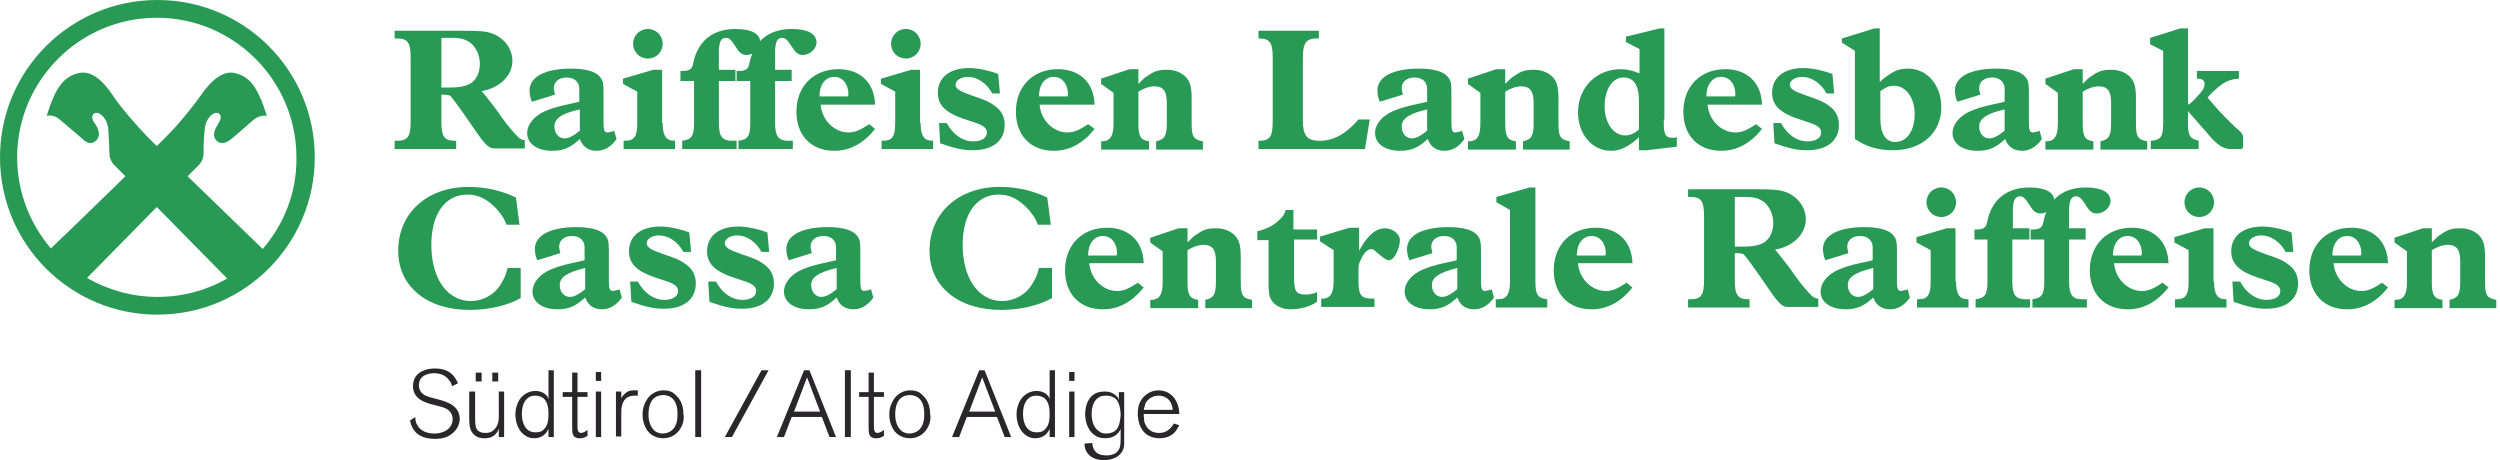 <svg width="239" height="44" viewBox="0 0 239 44" fill="none" xmlns="http://www.w3.org/2000/svg">
<g clip-path="url(#clip0_4866_18235)">
<path d="M15.046 0C6.731 0 0 6.728 0 15.04C0 23.352 6.731 30.08 15.046 30.08C23.361 30.08 30.092 23.352 30.092 15.04C30.092 6.728 23.361 0 15.046 0ZM8.315 26.575L14.99 19.79L21.721 26.631C19.741 27.762 17.478 28.384 15.046 28.384C12.614 28.384 10.295 27.706 8.315 26.575ZM25.115 23.804C24.04 22.786 20.703 19.507 17.931 16.849L19.062 15.719C19.402 15.323 19.458 14.927 19.458 14.701C19.458 14.531 19.458 13.231 19.571 12.383C19.628 11.421 20.307 10.686 20.816 10.8C21.042 10.856 21.268 11.195 20.929 11.704C20.759 11.987 20.533 12.383 20.476 12.665C20.363 13.344 20.872 13.683 21.268 13.683C21.495 13.683 21.777 13.514 21.89 13.457C22.003 13.4 23.587 12.043 24.209 11.478C24.888 10.913 25.511 11.082 25.511 11.082C25.511 11.082 24.945 9.103 24.209 8.142C23.927 7.746 23.418 7.237 22.569 7.011C21.777 6.785 20.703 7.011 19.288 8.99C18.214 10.517 16.913 12.043 16.008 12.948C15.838 13.118 15.442 13.514 14.99 13.966C14.48 13.457 14.141 13.118 13.971 12.948C13.123 12.043 11.765 10.573 10.691 8.99C9.333 7.011 8.258 6.785 7.41 7.011C6.561 7.237 6.052 7.746 5.77 8.142C5.034 9.047 4.469 11.082 4.469 11.082C4.469 11.082 5.091 10.856 5.77 11.478C6.448 12.043 8.032 13.4 8.089 13.457C8.202 13.514 8.428 13.683 8.654 13.683C8.994 13.683 9.559 13.287 9.446 12.665C9.39 12.326 9.22 11.987 8.994 11.704C8.654 11.195 8.881 10.856 9.107 10.8C9.616 10.686 10.295 11.421 10.351 12.383C10.408 13.231 10.464 14.475 10.464 14.701C10.464 14.927 10.521 15.323 10.86 15.719L11.992 16.849C9.277 19.507 5.996 22.673 4.865 23.748C2.885 21.43 1.64 18.376 1.64 15.04C1.64 7.69 7.636 1.696 14.99 1.696C22.343 1.696 28.339 7.69 28.339 15.04C28.395 18.376 27.151 21.43 25.115 23.804Z" fill="#289A55"/>
<path d="M42.197 11.649C42.197 13.062 42.48 13.458 43.498 13.458H43.611V14.25H37.728V13.458H37.955C38.973 13.458 39.256 13.062 39.256 11.649V5.486C39.256 4.072 38.973 3.676 37.955 3.676H37.728V2.941H44.347C45.987 2.941 46.496 2.998 47.118 3.224C48.25 3.676 48.985 4.694 48.985 5.825C48.985 7.239 47.741 8.426 46.044 8.709C46.326 9.048 46.44 9.161 46.779 9.613C47.175 10.122 47.458 10.461 47.91 11.14C48.589 12.101 49.154 12.723 49.55 13.119C49.777 13.345 49.89 13.345 50.173 13.402V14.193H47.231C46.779 14.193 46.383 13.854 45.534 12.61L44.516 11.14C43.611 9.84 43.159 9.274 43.046 9.161C42.932 9.104 42.706 9.048 42.367 9.048H42.197V11.649ZM42.197 8.369H42.593C43.894 8.369 44.12 8.313 44.629 8.143C45.365 7.917 45.874 7.126 45.874 6.108C45.874 5.316 45.534 4.581 45.025 4.129C44.573 3.79 44.12 3.62 43.215 3.62H42.197V8.369Z" fill="#289A55"/>
<path d="M58.941 13.287C58.488 13.966 57.809 14.418 57.074 14.418C56.282 14.418 55.717 14.079 55.434 13.287C54.529 14.135 53.85 14.418 52.775 14.418C51.361 14.418 50.399 13.739 50.399 12.722C50.399 11.874 51.078 11.082 52.096 10.63C52.605 10.403 53.341 10.177 54.133 10.008L55.151 9.781L55.377 9.725V8.481C55.377 7.859 54.925 7.407 54.189 7.407C53.454 7.407 52.945 7.803 52.945 8.424C52.945 8.594 53.001 8.764 53.058 9.046L50.852 9.725C50.682 9.329 50.626 8.99 50.626 8.651C50.626 7.35 52.096 6.559 54.585 6.559C55.999 6.559 56.961 6.841 57.357 7.35C57.64 7.689 57.696 7.972 57.696 8.764V11.478C57.696 12.439 57.753 12.665 58.092 12.665C58.149 12.665 58.262 12.609 58.375 12.609L58.601 12.552L58.714 12.495L58.941 13.287ZM53.001 12.1C53.001 12.722 53.397 13.231 53.963 13.231C54.359 13.231 54.811 13.004 55.434 12.495V10.46C53.623 10.856 53.001 11.365 53.001 12.1Z" fill="#289A55"/>
<path d="M63.352 11.76C63.352 13.004 63.692 13.456 64.484 13.456H64.54V14.248H59.619V13.456H59.732C60.637 13.456 60.92 13.06 60.92 11.76V8.763L59.562 8.028V7.519L62.447 6.671H63.296V11.76H63.352ZM61.938 5.597C61.146 5.597 60.524 4.975 60.524 4.183C60.524 3.392 61.146 2.77 61.938 2.77C62.73 2.77 63.352 3.392 63.352 4.183C63.352 4.975 62.73 5.597 61.938 5.597Z" fill="#289A55"/>
<path d="M70.309 7.745H68.725V11.76C68.725 13.06 69.065 13.456 69.97 13.456H70.422V14.248H65.219V13.456C66.124 13.343 66.35 13.004 66.35 11.76V7.745H65.049V6.784H65.219C65.954 6.784 66.18 6.614 66.293 5.936C66.746 3.9 68.16 2.77 70.309 2.77C71.837 2.77 72.685 3.222 72.685 4.07C72.685 4.466 72.402 4.862 72.006 5.088C71.78 5.201 71.554 5.257 71.384 5.257C70.988 5.257 70.705 5.088 70.366 4.522C69.913 3.844 69.744 3.618 69.404 3.618C68.952 3.618 68.782 3.957 68.725 4.748V5.201V6.671H70.309V7.745Z" fill="#289A55"/>
<path d="M75.683 7.745H74.1V11.76C74.1 13.06 74.439 13.456 75.344 13.456H75.796V14.248H70.593V13.456C71.498 13.343 71.724 13.004 71.724 11.76V7.745H70.423V6.784H70.593C71.328 6.784 71.554 6.614 71.667 5.936C72.12 3.9 73.534 2.77 75.683 2.77C77.211 2.77 78.059 3.222 78.059 4.07C78.059 4.466 77.776 4.862 77.38 5.088C77.154 5.201 76.928 5.257 76.758 5.257C76.362 5.257 76.079 5.088 75.74 4.522C75.287 3.844 75.118 3.618 74.778 3.618C74.326 3.618 74.156 3.957 74.1 4.748V5.201V6.671H75.683V7.745Z" fill="#289A55"/>
<path d="M83.659 12.324C82.584 13.681 81.283 14.416 79.756 14.416C77.55 14.416 76.136 12.946 76.136 10.684C76.136 8.253 77.776 6.613 80.152 6.613C82.245 6.613 83.602 7.914 83.659 10.006H78.455C78.568 11.476 79.756 12.663 81.113 12.663C81.736 12.663 82.245 12.437 83.093 11.872L83.659 12.324ZM81.113 9.045C81.113 8.027 80.548 7.348 79.756 7.348C78.907 7.348 78.342 8.083 78.342 9.214H81.057C81.057 9.158 81.113 9.101 81.113 9.045Z" fill="#289A55"/>
<path d="M88.014 11.76C88.014 13.004 88.354 13.456 89.146 13.456H89.202V14.248H84.281V13.456H84.394C85.299 13.456 85.582 13.06 85.582 11.76V8.763L84.225 8.028V7.519L87.109 6.671H87.958V11.76H88.014ZM86.6 5.597C85.808 5.597 85.186 4.975 85.186 4.183C85.186 3.392 85.808 2.77 86.6 2.77C87.392 2.77 88.014 3.392 88.014 4.183C88.014 4.975 87.392 5.597 86.6 5.597Z" fill="#289A55"/>
<path d="M95.594 8.935H94.859C94.35 7.974 93.445 7.352 92.54 7.352C91.861 7.352 91.352 7.691 91.352 8.087C91.352 8.483 91.692 8.709 92.993 9.161C94.18 9.557 94.576 9.727 95.029 10.066C95.707 10.518 96.047 11.14 96.047 11.932C96.047 13.459 94.916 14.363 92.993 14.363C92.087 14.363 91.296 14.194 89.995 13.741L89.881 13.685L89.768 11.762H90.504C91.126 12.893 92.031 13.515 93.049 13.515C93.841 13.515 94.35 13.176 94.35 12.667C94.35 12.271 94.011 11.989 93.332 11.762L92.144 11.367C90.447 10.801 89.655 10.066 89.655 8.879C89.655 7.409 90.786 6.504 92.653 6.504C93.445 6.504 94.52 6.73 95.425 7.069L95.594 8.935Z" fill="#289A55"/>
<path d="M104.644 12.324C103.57 13.681 102.269 14.416 100.741 14.416C98.535 14.416 97.121 12.946 97.121 10.684C97.121 8.253 98.762 6.613 101.137 6.613C103.23 6.613 104.588 7.914 104.644 10.006H99.384C99.497 11.476 100.685 12.663 102.042 12.663C102.665 12.663 103.174 12.437 104.022 11.872L104.644 12.324ZM102.099 9.045C102.099 8.027 101.533 7.348 100.741 7.348C99.893 7.348 99.327 8.083 99.327 9.214H102.042C102.042 9.158 102.099 9.101 102.099 9.045Z" fill="#289A55"/>
<path d="M108.887 7.97C109.226 7.631 109.339 7.461 109.735 7.235C110.357 6.783 110.81 6.67 111.545 6.67C112.281 6.67 112.846 6.896 113.299 7.292C113.751 7.744 113.921 8.253 113.921 9.384V11.815C113.921 13.059 114.091 13.342 114.996 13.511V14.303H110.527V13.511C111.319 13.342 111.545 13.002 111.545 11.815V9.836C111.545 8.705 111.206 8.253 110.357 8.253C109.848 8.253 109.283 8.479 108.83 8.762V11.815C108.83 13.059 109.056 13.398 109.848 13.511V14.303H105.267V13.511H105.323C106.115 13.511 106.454 13.059 106.454 11.815V8.875L105.267 8.027V7.518L107.982 6.613H108.83V7.97H108.887Z" fill="#289A55"/>
<path d="M130.947 11.423L130.494 14.25H120.312V13.458H120.369C121.387 13.458 121.67 13.062 121.67 11.649V5.486C121.67 4.072 121.387 3.676 120.369 3.676H120.312V2.941H126.082V3.676H125.912C124.894 3.676 124.555 4.072 124.555 5.486V11.536C124.555 12.949 124.951 13.458 126.139 13.458C127.496 13.458 128.627 12.836 129.872 11.423H130.947Z" fill="#289A55"/>
<path d="M139.997 13.287C139.545 13.966 138.866 14.418 138.131 14.418C137.339 14.418 136.773 14.079 136.49 13.287C135.585 14.135 134.907 14.418 133.832 14.418C132.418 14.418 131.456 13.739 131.456 12.722C131.456 11.874 132.135 11.082 133.153 10.63C133.662 10.403 134.397 10.177 135.189 10.008L136.208 9.781L136.434 9.725V8.481C136.434 7.859 135.981 7.407 135.246 7.407C134.511 7.407 134.002 7.803 134.002 8.424C134.002 8.594 134.058 8.764 134.115 9.046L131.909 9.725C131.739 9.329 131.682 8.99 131.682 8.651C131.682 7.35 133.153 6.559 135.642 6.559C137.056 6.559 138.017 6.841 138.413 7.35C138.696 7.689 138.753 7.972 138.753 8.764V11.478C138.753 12.439 138.809 12.665 139.149 12.665C139.205 12.665 139.318 12.609 139.432 12.609L139.658 12.552L139.771 12.495L139.997 13.287ZM134.002 12.1C134.002 12.722 134.397 13.231 134.963 13.231C135.359 13.231 135.812 13.004 136.434 12.495V10.46C134.68 10.856 134.002 11.365 134.002 12.1Z" fill="#289A55"/>
<path d="M143.956 7.97C144.296 7.631 144.409 7.461 144.805 7.235C145.427 6.783 145.879 6.67 146.615 6.67C147.35 6.67 147.916 6.896 148.368 7.292C148.821 7.744 148.99 8.253 148.99 9.384V11.815C148.99 13.059 149.16 13.342 150.065 13.511V14.303H145.597V13.511C146.388 13.342 146.615 13.002 146.615 11.815V9.836C146.615 8.705 146.275 8.253 145.427 8.253C144.918 8.253 144.352 8.479 143.9 8.762V11.815C143.9 13.059 144.126 13.398 144.918 13.511V14.303H140.336V13.511H140.393C141.184 13.511 141.524 13.059 141.524 11.815V8.875L140.336 8.027V7.518L143.051 6.613H143.9V7.97H143.956Z" fill="#289A55"/>
<path d="M159.059 11.422V12.044C159.116 12.949 159.285 13.175 159.908 13.175C160.021 13.175 160.134 13.175 160.304 13.119V14.023L157.419 14.363H156.684V13.119C155.779 13.967 154.93 14.419 154.025 14.419C152.215 14.419 150.857 12.836 150.857 10.744C150.857 8.369 152.611 6.616 154.93 6.616C155.552 6.616 156.005 6.729 156.74 7.012V4.694L155.439 4.015V3.506L158.663 2.715H159.116V11.422H159.059ZM156.684 9.613C156.684 8.143 156.174 7.408 155.213 7.408C154.138 7.408 153.403 8.539 153.403 10.178C153.403 11.762 154.251 12.949 155.383 12.949C155.779 12.949 156.231 12.779 156.684 12.383V9.613Z" fill="#289A55"/>
<path d="M168.449 12.324C167.374 13.681 166.073 14.416 164.546 14.416C162.34 14.416 160.926 12.946 160.926 10.684C160.926 8.253 162.566 6.613 164.942 6.613C167.035 6.613 168.392 7.914 168.449 10.006H163.245C163.358 11.476 164.546 12.663 165.904 12.663C166.526 12.663 167.035 12.437 167.883 11.872L168.449 12.324ZM165.904 9.045C165.904 8.027 165.338 7.348 164.546 7.348C163.698 7.348 163.132 8.083 163.132 9.214H165.847C165.904 9.158 165.904 9.101 165.904 9.045Z" fill="#289A55"/>
<path d="M175.35 8.935H174.615C174.106 7.974 173.201 7.352 172.296 7.352C171.617 7.352 171.108 7.691 171.108 8.087C171.108 8.483 171.447 8.709 172.748 9.161C173.936 9.557 174.332 9.727 174.785 10.066C175.464 10.518 175.803 11.14 175.803 11.932C175.803 13.459 174.672 14.363 172.748 14.363C171.843 14.363 171.052 14.194 169.751 13.741L169.637 13.685L169.524 11.762H170.26C170.882 12.893 171.787 13.515 172.805 13.515C173.597 13.515 174.106 13.176 174.106 12.667C174.106 12.271 173.767 11.989 173.088 11.762L171.9 11.367C170.203 10.801 169.411 10.066 169.411 8.879C169.411 7.409 170.542 6.504 172.409 6.504C173.201 6.504 174.276 6.73 175.181 7.069L175.35 8.935Z" fill="#289A55"/>
<path d="M179.762 7.804L179.988 7.577C181.063 6.729 181.572 6.56 182.42 6.56C184.23 6.56 185.588 8.143 185.588 10.235C185.588 12.723 183.721 14.363 180.949 14.363C179.535 14.363 178.404 14.023 177.329 13.288V4.863L176.085 4.072V3.676L179.196 2.715H179.705V7.804H179.762ZM179.762 11.366C179.762 12.779 180.271 13.571 181.176 13.571C182.307 13.571 183.042 12.497 183.042 10.913C183.042 9.33 182.194 8.199 181.063 8.199C180.61 8.199 180.327 8.313 179.762 8.708V11.366Z" fill="#289A55"/>
<path d="M195.204 13.287C194.751 13.966 194.072 14.418 193.338 14.418C192.545 14.418 191.98 14.079 191.697 13.287C190.793 14.135 190.114 14.418 189.038 14.418C187.625 14.418 186.663 13.739 186.663 12.722C186.663 11.874 187.342 11.082 188.36 10.63C188.869 10.403 189.605 10.177 190.396 10.008L191.414 9.781L191.641 9.725V8.481C191.641 7.859 191.188 7.407 190.453 7.407C189.717 7.407 189.208 7.803 189.208 8.424C189.208 8.594 189.266 8.764 189.322 9.046L187.116 9.725C186.946 9.329 186.889 8.99 186.889 8.651C186.889 7.35 188.36 6.559 190.849 6.559C192.264 6.559 193.224 6.841 193.621 7.35C193.903 7.689 193.96 7.972 193.96 8.764V11.478C193.96 12.439 194.016 12.665 194.356 12.665C194.412 12.665 194.525 12.609 194.639 12.609L194.865 12.552L194.978 12.495L195.204 13.287ZM189.208 12.1C189.208 12.722 189.605 13.231 190.17 13.231C190.565 13.231 191.018 13.004 191.641 12.495V10.46C189.887 10.856 189.208 11.365 189.208 12.1Z" fill="#289A55"/>
<path d="M199.164 7.97C199.503 7.631 199.617 7.461 200.012 7.235C200.635 6.783 201.086 6.67 201.822 6.67C202.557 6.67 203.124 6.896 203.575 7.292C204.028 7.744 204.198 8.253 204.198 9.384V11.815C204.198 13.059 204.367 13.342 205.273 13.511V14.303H200.804V13.511C201.595 13.342 201.822 13.002 201.822 11.815V9.836C201.822 8.705 201.483 8.253 200.635 8.253C200.126 8.253 199.559 8.479 199.108 8.762V11.815C199.108 13.059 199.333 13.398 200.126 13.511V14.303H195.543V13.511H195.601C196.391 13.511 196.731 13.059 196.731 11.815V8.875L195.543 8.027V7.518L198.258 6.613H199.108V7.97H199.164Z" fill="#289A55"/>
<path d="M209.175 10.009C209.231 10.009 209.231 9.952 209.289 9.952C209.401 9.896 209.571 9.726 209.854 9.443L210.363 8.878C210.646 8.539 210.76 8.312 210.76 8.03C210.76 7.691 210.533 7.521 210.08 7.521C210.08 7.521 210.08 7.521 210.024 7.521V6.786H214.04V7.521C213.247 7.577 212.738 7.747 211.948 8.426C211.495 8.821 211.325 8.991 211.042 9.33L212.117 10.574C212.569 11.027 213.135 11.649 213.644 12.101C214.153 12.553 214.267 12.666 214.323 12.779C214.379 12.892 214.437 12.949 214.437 13.119V13.967C214.437 14.193 214.379 14.249 214.097 14.249H213.247C212.569 14.249 211.948 13.854 211.155 12.892L209.175 10.631V11.762C209.175 13.005 209.345 13.232 210.193 13.458V14.249H205.612V13.458C206.573 13.401 206.8 13.062 206.8 11.762V4.863L205.555 4.241V3.62L208.441 2.715H209.175V10.009Z" fill="#289A55"/>
<path d="M49.777 25.727V28.497C48.476 29.232 46.666 29.628 44.913 29.628C40.783 29.628 38.068 27.366 38.068 23.974C38.068 20.355 40.84 17.867 44.799 17.867C46.383 17.867 47.911 18.206 49.325 18.885L49.664 21.486H48.419C48.193 20.864 48.023 20.638 47.515 20.016C46.61 19.055 45.761 18.602 44.686 18.602C42.537 18.602 41.236 20.468 41.236 23.408C41.236 26.631 42.763 28.78 45.026 28.78C46.157 28.78 47.288 28.158 47.854 27.197C48.193 26.631 48.306 26.462 48.533 25.613H49.777V25.727Z" fill="#289A55"/>
<path d="M59.449 28.439C58.997 29.118 58.318 29.57 57.583 29.57C56.791 29.57 56.225 29.231 55.943 28.439C55.037 29.288 54.359 29.57 53.284 29.57C51.87 29.57 50.908 28.892 50.908 27.874C50.908 27.026 51.587 26.234 52.605 25.782C53.114 25.556 53.849 25.33 54.642 25.16L55.66 24.934L55.886 24.877V23.633C55.886 23.011 55.433 22.559 54.698 22.559C53.963 22.559 53.453 22.955 53.453 23.577C53.453 23.747 53.51 23.916 53.567 24.199L51.361 24.877C51.191 24.481 51.134 24.142 51.134 23.803C51.134 22.503 52.605 21.711 55.094 21.711C56.508 21.711 57.47 21.994 57.866 22.503C58.148 22.842 58.205 23.125 58.205 23.916V26.63C58.205 27.591 58.262 27.817 58.601 27.817C58.657 27.817 58.771 27.761 58.884 27.761L59.11 27.704L59.223 27.648L59.449 28.439ZM53.51 27.252C53.51 27.874 53.906 28.383 54.472 28.383C54.868 28.383 55.32 28.157 55.943 27.648V25.612C54.132 26.065 53.51 26.517 53.51 27.252Z" fill="#289A55"/>
<path d="M66.067 24.088H65.332C64.823 23.126 63.918 22.504 63.013 22.504C62.334 22.504 61.825 22.844 61.825 23.239C61.825 23.635 62.164 23.861 63.465 24.314C64.653 24.71 65.049 24.879 65.502 25.218C66.18 25.671 66.52 26.293 66.52 27.084C66.52 28.611 65.388 29.516 63.465 29.516C62.56 29.516 61.768 29.346 60.467 28.894L60.354 28.837L60.241 26.915H60.976C61.599 28.046 62.504 28.668 63.522 28.668C64.314 28.668 64.823 28.328 64.823 27.819C64.823 27.424 64.483 27.141 63.805 26.915L62.617 26.519C60.92 25.953 60.128 25.218 60.128 24.031C60.128 22.561 61.259 21.656 63.126 21.656C63.918 21.656 64.993 21.882 65.897 22.222L66.067 24.088Z" fill="#289A55"/>
<path d="M73.534 24.088H72.799C72.29 23.126 71.385 22.504 70.48 22.504C69.801 22.504 69.291 22.844 69.291 23.239C69.291 23.635 69.631 23.861 70.932 24.314C72.12 24.71 72.516 24.879 72.968 25.218C73.647 25.671 73.987 26.293 73.987 27.084C73.987 28.611 72.855 29.516 70.932 29.516C70.027 29.516 69.235 29.346 67.934 28.894L67.821 28.837L67.708 26.915H68.443C69.065 28.046 69.97 28.668 70.989 28.668C71.781 28.668 72.29 28.328 72.29 27.819C72.29 27.424 71.95 27.141 71.271 26.915L70.084 26.519C68.386 25.953 67.595 25.218 67.595 24.031C67.595 22.561 68.726 21.656 70.593 21.656C71.385 21.656 72.459 21.882 73.364 22.222L73.534 24.088Z" fill="#289A55"/>
<path d="M83.49 28.439C83.037 29.118 82.358 29.57 81.623 29.57C80.831 29.57 80.265 29.231 79.983 28.439C79.078 29.288 78.399 29.57 77.324 29.57C75.91 29.57 74.948 28.892 74.948 27.874C74.948 27.026 75.627 26.234 76.645 25.782C77.154 25.556 77.889 25.33 78.681 25.16L79.7 24.934L79.926 24.877V23.633C79.926 23.011 79.473 22.559 78.738 22.559C78.003 22.559 77.494 22.955 77.494 23.577C77.494 23.747 77.55 23.916 77.607 24.199L75.401 24.877C75.231 24.481 75.175 24.142 75.175 23.803C75.175 22.503 76.645 21.711 79.134 21.711C80.548 21.711 81.51 21.994 81.906 22.503C82.189 22.842 82.245 23.125 82.245 23.916V26.63C82.245 27.591 82.302 27.817 82.641 27.817C82.698 27.817 82.811 27.761 82.924 27.761L83.15 27.704L83.263 27.648L83.49 28.439ZM77.55 27.252C77.55 27.874 77.946 28.383 78.512 28.383C78.908 28.383 79.36 28.157 79.983 27.648V25.612C78.172 26.065 77.55 26.517 77.55 27.252Z" fill="#289A55"/>
<path d="M100.572 25.727V28.497C99.271 29.232 97.461 29.628 95.708 29.628C91.578 29.628 88.863 27.366 88.863 23.974C88.863 20.355 91.635 17.867 95.594 17.867C97.178 17.867 98.706 18.206 100.12 18.885L100.459 21.486H99.215C98.988 20.864 98.819 20.638 98.31 20.016C97.404 19.055 96.556 18.602 95.481 18.602C93.332 18.602 92.031 20.468 92.031 23.408C92.031 26.631 93.558 28.78 95.821 28.78C96.952 28.78 98.083 28.158 98.649 27.197C98.988 26.631 99.102 26.462 99.328 25.613H100.572V25.727Z" fill="#289A55"/>
<path d="M109.339 27.48C108.265 28.837 106.964 29.572 105.437 29.572C103.231 29.572 101.816 28.102 101.816 25.84C101.816 23.409 103.457 21.77 105.833 21.77C107.926 21.77 109.283 23.07 109.339 25.162H104.136C104.249 26.632 105.437 27.82 106.794 27.82C107.416 27.82 107.926 27.593 108.774 27.028L109.339 27.48ZM106.794 24.257C106.794 23.24 106.229 22.561 105.437 22.561C104.588 22.561 104.023 23.296 104.023 24.427H106.738C106.738 24.314 106.794 24.257 106.794 24.257Z" fill="#289A55"/>
<path d="M113.582 23.125C113.922 22.785 114.035 22.616 114.431 22.39C115.053 21.937 115.505 21.824 116.241 21.824C116.976 21.824 117.542 22.051 117.994 22.446C118.447 22.899 118.616 23.407 118.616 24.538V26.97C118.616 28.213 118.786 28.496 119.691 28.666V29.457H115.223V28.666C116.014 28.496 116.241 28.157 116.241 26.97V24.991C116.241 23.86 115.901 23.407 115.053 23.407C114.544 23.407 113.978 23.634 113.526 23.916V26.97C113.526 28.213 113.752 28.553 114.544 28.666V29.457H109.962V28.666H110.019C110.81 28.666 111.15 28.213 111.15 26.97V24.029L109.962 23.181V22.729L112.677 21.824H113.526V23.125H113.582Z" fill="#289A55"/>
<path d="M123.707 21.936H125.913V22.898H123.707V26.346C123.707 27.873 123.877 28.156 124.838 28.156C125.291 28.156 125.461 28.099 125.913 27.93V28.834C125.347 29.287 124.329 29.57 123.368 29.57C122.293 29.57 121.445 28.948 121.331 28.099C121.331 27.93 121.275 27.704 121.275 27.364V22.954H120.2V22.106C121.162 21.88 121.784 21.54 122.349 20.975C122.745 20.579 122.802 20.466 122.915 20.07H123.65V21.936H123.707Z" fill="#289A55"/>
<path d="M129.929 23.975C130.72 22.505 131.512 21.826 132.417 21.826C133.153 21.826 133.832 22.392 133.832 22.957C133.832 23.353 133.662 23.975 133.379 24.427C133.209 24.71 132.983 24.879 132.757 24.879C132.531 24.879 132.248 24.653 131.569 24.088C131.343 23.862 131.23 23.805 131.116 23.805C130.777 23.805 130.381 24.144 130.098 24.823C129.929 25.162 129.872 25.332 129.872 25.727V26.858C129.872 28.272 130.155 28.555 131.286 28.555H131.399V29.346H126.308V28.555H126.365C127.157 28.555 127.496 28.102 127.496 26.858V23.918L126.195 23.07V22.618L129.024 21.77H129.929V23.975Z" fill="#289A55"/>
<path d="M142.825 28.439C142.373 29.118 141.694 29.57 140.959 29.57C140.167 29.57 139.601 29.231 139.318 28.439C138.413 29.288 137.735 29.57 136.66 29.57C135.246 29.57 134.284 28.892 134.284 27.874C134.284 27.026 134.963 26.234 135.981 25.782C136.49 25.556 137.225 25.33 138.017 25.16L139.036 24.934L139.262 24.877V23.633C139.262 23.011 138.809 22.559 138.074 22.559C137.339 22.559 136.83 22.955 136.83 23.577C136.83 23.747 136.886 23.916 136.943 24.199L134.737 24.877C134.567 24.481 134.511 24.142 134.511 23.803C134.511 22.503 135.981 21.711 138.47 21.711C139.884 21.711 140.846 21.994 141.242 22.503C141.524 22.842 141.581 23.125 141.581 23.916V26.63C141.581 27.591 141.638 27.817 141.977 27.817C142.033 27.817 142.147 27.761 142.26 27.761L142.486 27.704L142.599 27.648L142.825 28.439ZM136.886 27.252C136.886 27.874 137.282 28.383 137.848 28.383C138.244 28.383 138.696 28.157 139.318 27.648V25.612C137.565 26.065 136.886 26.517 136.886 27.252Z" fill="#289A55"/>
<path d="M146.785 26.912C146.785 28.212 147.011 28.495 147.916 28.608V29.4H142.995V28.608H143.221C144.013 28.608 144.353 28.156 144.353 26.912V20.07L143.052 19.335V18.826L146.219 17.922H146.785V26.912Z" fill="#289A55"/>
<path d="M156.061 27.48C154.987 28.837 153.686 29.572 152.158 29.572C149.952 29.572 148.538 28.102 148.538 25.84C148.538 23.409 150.178 21.77 152.554 21.77C154.647 21.77 156.005 23.07 156.061 25.162H150.857C150.97 26.632 152.158 27.82 153.516 27.82C154.138 27.82 154.647 27.593 155.495 27.028L156.061 27.48ZM153.516 24.257C153.516 23.24 152.95 22.561 152.158 22.561C151.31 22.561 150.744 23.296 150.744 24.427H153.459C153.516 24.314 153.516 24.257 153.516 24.257Z" fill="#289A55"/>
<path d="M165.848 26.801C165.848 28.215 166.13 28.61 167.149 28.61H167.262V29.402H161.379V28.61H161.605C162.623 28.61 162.906 28.215 162.906 26.801V20.638C162.906 19.224 162.623 18.829 161.605 18.829H161.379V18.094H167.997C169.637 18.094 170.146 18.15 170.769 18.377C171.9 18.829 172.635 19.846 172.635 20.977C172.635 22.391 171.391 23.578 169.694 23.861C169.977 24.2 170.09 24.313 170.429 24.766C170.825 25.274 171.108 25.614 171.561 26.292C172.239 27.254 172.805 27.876 173.201 28.271C173.427 28.497 173.54 28.497 173.823 28.554V29.346H170.882C170.429 29.346 170.033 29.006 169.185 27.762L168.167 26.292C167.262 24.992 166.809 24.426 166.696 24.313C166.583 24.257 166.357 24.2 166.017 24.2H165.848V26.801ZM165.848 23.578H166.244C167.545 23.578 167.771 23.522 168.28 23.352C169.015 23.126 169.524 22.334 169.524 21.317C169.524 20.525 169.185 19.79 168.676 19.338C168.223 18.998 167.771 18.829 166.866 18.829H165.848V23.578Z" fill="#289A55"/>
<path d="M182.59 28.439C182.138 29.118 181.459 29.57 180.723 29.57C179.932 29.57 179.366 29.231 179.083 28.439C178.178 29.288 177.499 29.57 176.425 29.57C175.01 29.57 174.049 28.892 174.049 27.874C174.049 27.026 174.728 26.234 175.746 25.782C176.255 25.556 176.99 25.33 177.782 25.16L178.8 24.934L179.027 24.877V23.633C179.027 23.011 178.574 22.559 177.839 22.559C177.103 22.559 176.594 22.955 176.594 23.577C176.594 23.747 176.651 23.916 176.707 24.199L174.501 24.877C174.332 24.481 174.275 24.142 174.275 23.803C174.275 22.503 175.746 21.711 178.235 21.711C179.649 21.711 180.61 21.994 181.006 22.503C181.289 22.842 181.346 23.125 181.346 23.916V26.63C181.346 27.591 181.402 27.817 181.742 27.817C181.798 27.817 181.911 27.761 182.024 27.761L182.251 27.704L182.364 27.648L182.59 28.439ZM176.651 27.252C176.651 27.874 177.047 28.383 177.612 28.383C178.008 28.383 178.461 28.157 179.083 27.648V25.612C177.273 26.065 176.651 26.517 176.651 27.252Z" fill="#289A55"/>
<path d="M187.002 26.912C187.002 28.156 187.341 28.608 188.133 28.608H188.189V29.4H183.268V28.608H183.382C184.287 28.608 184.569 28.212 184.569 26.912V23.915L183.212 23.18V22.671L186.097 21.823H186.946V26.912H187.002ZM185.588 20.749C184.796 20.749 184.174 20.127 184.174 19.335C184.174 18.544 184.796 17.922 185.588 17.922C186.38 17.922 187.002 18.544 187.002 19.335C187.002 20.127 186.38 20.749 185.588 20.749Z" fill="#289A55"/>
<path d="M193.96 22.898H192.376V26.912C192.376 28.212 192.715 28.608 193.621 28.608H194.074V29.4H188.869V28.608C189.775 28.495 190 28.156 190 26.912V22.898H188.757V21.936H188.927C189.661 21.936 189.887 21.767 190 21.088C190.453 19.053 191.867 17.922 194.016 17.922C195.543 17.922 196.392 18.374 196.392 19.222C196.392 19.618 196.11 20.014 195.713 20.24C195.487 20.353 195.262 20.41 195.092 20.41C194.695 20.41 194.413 20.24 194.074 19.675C193.621 18.996 193.451 18.77 193.112 18.77C192.659 18.77 192.489 19.109 192.433 19.901V20.353V21.823H194.016V22.898H193.96Z" fill="#289A55"/>
<path d="M199.389 22.898H197.806V26.912C197.806 28.212 198.146 28.608 199.05 28.608H199.503V29.4H194.3V28.608C195.204 28.495 195.431 28.156 195.431 26.912V22.898H194.13V21.936H194.3C195.034 21.936 195.262 21.767 195.373 21.088C195.827 19.053 197.24 17.922 199.389 17.922C200.916 17.922 201.766 18.374 201.766 19.222C201.766 19.618 201.483 20.014 201.086 20.24C200.86 20.353 200.635 20.41 200.465 20.41C200.068 20.41 199.786 20.24 199.447 19.675C198.994 18.996 198.824 18.77 198.485 18.77C198.032 18.77 197.862 19.109 197.806 19.901V20.353V21.823H199.389V22.898Z" fill="#289A55"/>
<path d="M207.309 27.48C206.233 28.837 204.932 29.572 203.405 29.572C201.199 29.572 199.786 28.102 199.786 25.84C199.786 23.409 201.425 21.77 203.802 21.77C205.894 21.77 207.251 23.07 207.309 25.162H202.105C202.217 26.632 203.405 27.82 204.762 27.82C205.385 27.82 205.894 27.593 206.742 27.028L207.309 27.48ZM204.762 24.257C204.762 23.24 204.197 22.561 203.405 22.561C202.557 22.561 201.992 23.296 201.992 24.427H204.706C204.762 24.314 204.762 24.257 204.762 24.257Z" fill="#289A55"/>
<path d="M211.664 26.912C211.664 28.156 212.004 28.608 212.796 28.608H212.852V29.4H207.932V28.608H208.044C208.95 28.608 209.231 28.212 209.231 26.912V23.915L207.874 23.18V22.671L210.76 21.823H211.608V26.912H211.664ZM210.249 20.749C209.459 20.749 208.836 20.127 208.836 19.335C208.836 18.544 209.459 17.922 210.249 17.922C211.042 17.922 211.664 18.544 211.664 19.335C211.664 20.127 211.042 20.749 210.249 20.749Z" fill="#289A55"/>
<path d="M219.243 24.088H218.508C217.999 23.126 217.093 22.504 216.189 22.504C215.51 22.504 215.001 22.844 215.001 23.239C215.001 23.635 215.341 23.861 216.642 24.314C217.83 24.71 218.225 24.879 218.678 25.218C219.357 25.671 219.696 26.293 219.696 27.084C219.696 28.611 218.564 29.516 216.642 29.516C215.736 29.516 214.944 29.346 213.644 28.894L213.53 28.837L213.417 26.915H214.153C214.774 28.046 215.68 28.668 216.698 28.668C217.49 28.668 217.999 28.328 217.999 27.819C217.999 27.424 217.66 27.141 216.981 26.915L215.794 26.519C214.095 25.953 213.305 25.218 213.305 24.031C213.305 22.561 214.435 21.656 216.303 21.656C217.093 21.656 218.169 21.882 219.073 22.222L219.243 24.088Z" fill="#289A55"/>
<path d="M228.295 27.48C227.219 28.837 225.918 29.572 224.391 29.572C222.186 29.572 220.771 28.102 220.771 25.84C220.771 23.409 222.411 21.77 224.788 21.77C226.88 21.77 228.237 23.07 228.295 25.162H223.09C223.204 26.632 224.391 27.82 225.748 27.82C226.371 27.82 226.88 27.593 227.728 27.028L228.295 27.48ZM225.748 24.257C225.748 23.24 225.184 22.561 224.391 22.561C223.543 22.561 222.978 23.296 222.978 24.427H225.693C225.748 24.314 225.748 24.257 225.748 24.257Z" fill="#289A55"/>
<path d="M232.537 23.125C232.876 22.785 232.99 22.616 233.385 22.39C234.008 21.937 234.461 21.824 235.195 21.824C235.93 21.824 236.497 22.051 236.948 22.446C237.401 22.899 237.571 23.407 237.571 24.538V26.97C237.571 28.213 237.74 28.496 238.646 28.666V29.457H234.177V28.666C234.97 28.496 235.195 28.157 235.195 26.97V24.991C235.195 23.86 234.856 23.407 234.008 23.407C233.499 23.407 232.932 23.634 232.481 23.916V26.97C232.481 28.213 232.706 28.553 233.499 28.666V29.457H228.916V28.666H228.974C229.764 28.666 230.104 28.213 230.104 26.97V24.029L228.916 23.181V22.729L231.632 21.824H232.481V23.125H232.537Z" fill="#289A55"/>
<path d="M39.708 39.863C39.708 40.259 39.765 40.428 39.878 40.598C40.048 40.994 40.557 41.446 41.518 41.446C41.632 41.446 41.914 41.446 42.254 41.333C42.819 41.163 43.272 40.711 43.272 40.089C43.272 39.976 43.272 39.75 43.102 39.467C42.876 39.128 42.536 38.958 41.801 38.789C41.349 38.675 40.84 38.562 40.387 38.336C40.104 38.167 39.482 37.827 39.482 36.923C39.482 36.414 39.652 36.131 39.765 35.962C40.331 35.226 41.405 35.227 41.575 35.227C42.254 35.227 42.932 35.396 43.385 35.962C43.498 36.131 43.611 36.244 43.781 36.64L43.215 36.923C43.159 36.697 43.102 36.527 42.932 36.357C42.763 36.075 42.31 35.679 41.518 35.679C41.405 35.679 40.727 35.679 40.331 36.075C40.217 36.188 40.048 36.414 40.048 36.81C40.048 37.036 40.104 37.262 40.217 37.432C40.5 37.827 40.953 37.94 41.405 38.054C42.028 38.223 42.819 38.393 43.328 38.789C43.555 38.958 43.951 39.354 43.951 40.033C43.951 40.372 43.837 40.994 43.159 41.503C42.876 41.729 42.423 41.955 41.575 41.955C40.331 41.955 39.426 41.446 39.199 40.202L39.708 39.863Z" fill="#2A272B"/>
<path d="M47.685 41.784V40.992C47.628 41.162 47.572 41.219 47.515 41.332C47.119 41.897 46.553 41.897 46.327 41.897C46.271 41.897 46.044 41.897 45.818 41.841C45.422 41.728 45.083 41.388 44.97 40.992C44.856 40.71 44.856 40.258 44.856 39.579V37.43H45.422V39.692C45.422 40.201 45.422 40.484 45.479 40.766C45.535 41.049 45.762 41.388 46.384 41.388C46.61 41.388 47.063 41.388 47.402 40.88C47.741 40.427 47.685 39.862 47.685 39.353V37.43H48.194V41.784H47.685ZM45.479 36.469V35.621H46.044V36.469H45.479ZM47.063 36.469V35.621H47.628V36.469H47.063Z" fill="#2A272B"/>
<path d="M52.435 41.784V40.992C52.209 41.557 51.7 41.897 51.078 41.897C50.908 41.897 50.569 41.897 50.173 41.614C49.324 41.049 49.268 39.861 49.268 39.635C49.268 39.352 49.324 38.221 50.229 37.656C50.399 37.543 50.738 37.373 51.191 37.373C51.53 37.373 51.926 37.487 52.152 37.713C52.379 37.882 52.379 38.052 52.435 38.165V35.395H52.944V41.784H52.435ZM51.926 38.052C51.813 37.995 51.587 37.826 51.191 37.826C51.078 37.826 50.851 37.826 50.625 37.939C50.229 38.165 49.89 38.617 49.89 39.579C49.89 39.748 49.89 41.331 51.191 41.331C51.53 41.331 51.813 41.275 52.039 40.992C52.379 40.653 52.435 40.087 52.435 39.579C52.435 38.787 52.266 38.335 51.926 38.052Z" fill="#2A272B"/>
<path d="M56.169 41.671C56.056 41.728 55.829 41.897 55.49 41.897C55.434 41.897 55.377 41.897 55.32 41.897C55.207 41.897 54.868 41.841 54.755 41.501C54.698 41.332 54.698 40.823 54.698 40.653V37.939H53.793V37.487H54.698V35.621H55.207V37.487H56.169V37.939H55.207V40.314C55.207 40.484 55.207 40.597 55.207 40.766C55.207 40.992 55.207 41.388 55.547 41.388C55.773 41.388 55.999 41.219 56.169 41.106V41.671Z" fill="#2A272B"/>
<path d="M56.961 36.414V35.566H57.47V36.414H56.961ZM56.961 41.786V37.432H57.47V41.786H56.961Z" fill="#2A272B"/>
<path d="M58.884 41.783V37.43H59.393V38.108C59.393 38.051 59.45 37.938 59.506 37.882C59.563 37.825 59.732 37.599 60.015 37.43C60.128 37.373 60.298 37.316 60.637 37.316C60.694 37.316 60.807 37.316 60.977 37.316V37.825C60.864 37.825 60.75 37.825 60.637 37.825C59.958 37.825 59.563 38.221 59.45 38.843C59.393 39.069 59.393 39.352 59.393 39.861V41.727H58.884V41.783Z" fill="#2A272B"/>
<path d="M65.276 40.483C64.993 41.331 64.314 41.896 63.41 41.896C63.127 41.896 62.391 41.84 61.882 41.161C61.712 40.879 61.43 40.426 61.43 39.635C61.43 39.465 61.43 39.013 61.656 38.56C62.108 37.486 63.014 37.316 63.41 37.316C63.919 37.316 64.314 37.43 64.654 37.825C65.163 38.278 65.333 38.956 65.333 39.578C65.389 39.748 65.389 40.087 65.276 40.483ZM63.41 37.769C63.296 37.769 62.957 37.769 62.618 37.995C62.278 38.221 61.995 38.73 61.995 39.635C61.995 39.804 61.995 40.652 62.561 41.161C62.674 41.274 62.957 41.444 63.353 41.444C63.975 41.444 64.767 41.048 64.767 39.691C64.824 38.221 64.088 37.769 63.41 37.769Z" fill="#2A272B"/>
<path d="M66.464 41.784V35.395H67.029V41.784H66.464Z" fill="#2A272B"/>
<path d="M69.292 41.784L72.799 35.395H73.478L69.971 41.784H69.292Z" fill="#2A272B"/>
<path d="M79.304 41.784L78.569 39.861H75.684L74.948 41.784H74.269L76.871 35.395H77.381L79.926 41.784H79.304ZM77.154 36.073L75.91 39.352H78.399L77.154 36.073Z" fill="#2A272B"/>
<path d="M80.774 41.784V35.395H81.34V41.784H80.774Z" fill="#2A272B"/>
<path d="M84.508 41.671C84.394 41.728 84.168 41.897 83.829 41.897C83.772 41.897 83.716 41.897 83.659 41.897C83.546 41.897 83.207 41.841 83.094 41.501C83.037 41.332 83.037 40.823 83.037 40.653V37.939H82.132V37.487H83.037V35.621H83.546V37.487H84.508V37.939H83.546V40.314C83.546 40.484 83.546 40.597 83.546 40.766C83.546 40.992 83.546 41.388 83.885 41.388C84.112 41.388 84.338 41.219 84.508 41.106V41.671Z" fill="#2A272B"/>
<path d="M88.863 40.483C88.58 41.331 87.901 41.896 86.996 41.896C86.714 41.896 85.978 41.84 85.469 41.161C85.299 40.879 85.017 40.426 85.017 39.635C85.017 39.465 85.017 39.013 85.243 38.56C85.695 37.486 86.6 37.316 86.996 37.316C87.505 37.316 87.901 37.43 88.241 37.825C88.75 38.278 88.92 38.956 88.92 39.578C88.976 39.748 88.976 40.087 88.863 40.483ZM86.996 37.769C86.883 37.769 86.544 37.769 86.204 37.995C85.865 38.221 85.582 38.73 85.582 39.635C85.582 39.804 85.582 40.652 86.148 41.161C86.261 41.274 86.544 41.444 86.94 41.444C87.562 41.444 88.354 41.048 88.354 39.691C88.41 38.221 87.675 37.769 86.996 37.769Z" fill="#2A272B"/>
<path d="M96.047 41.784L95.311 39.861H92.427L91.691 41.784H91.013L93.615 35.395H94.124L96.669 41.784H96.047ZM93.897 36.073L92.653 39.352H95.142L93.897 36.073Z" fill="#2A272B"/>
<path d="M100.345 41.784V40.992C100.119 41.557 99.61 41.897 98.988 41.897C98.818 41.897 98.479 41.897 98.083 41.614C97.234 41.049 97.178 39.861 97.178 39.635C97.178 39.352 97.234 38.221 98.139 37.656C98.309 37.543 98.648 37.373 99.101 37.373C99.44 37.373 99.836 37.487 100.063 37.713C100.289 37.882 100.289 38.052 100.345 38.165V35.395H100.854V41.784H100.345ZM99.836 38.052C99.723 37.995 99.497 37.826 99.101 37.826C98.988 37.826 98.761 37.826 98.535 37.939C98.139 38.165 97.8 38.617 97.8 39.579C97.8 39.748 97.8 41.331 99.101 41.331C99.44 41.331 99.723 41.275 99.949 40.992C100.289 40.653 100.345 40.087 100.345 39.579C100.345 38.787 100.176 38.335 99.836 38.052Z" fill="#2A272B"/>
<path d="M102.212 36.414V35.566H102.721V36.414H102.212ZM102.212 41.786V37.432H102.721V41.786H102.212Z" fill="#2A272B"/>
<path d="M104.418 42.349C104.474 42.858 104.644 43.536 105.775 43.536C105.945 43.536 106.68 43.536 106.963 42.971C107.133 42.688 107.133 42.349 107.133 41.67C107.133 41.501 107.133 41.331 107.133 41.218V40.992C107.133 40.992 107.076 41.161 107.02 41.218C106.85 41.501 106.454 41.896 105.662 41.896C105.21 41.896 104.927 41.783 104.757 41.67C103.796 41.105 103.739 39.861 103.739 39.635C103.739 38.9 103.965 38.052 104.644 37.656C104.814 37.543 105.153 37.43 105.606 37.43C105.775 37.43 106.228 37.43 106.624 37.769C106.794 37.882 106.907 38.052 106.907 38.108C106.963 38.221 106.963 38.278 106.963 38.278V37.486H107.472V41.331C107.472 41.67 107.472 42.01 107.472 42.349C107.472 42.518 107.472 43.084 107.02 43.48C106.794 43.706 106.285 43.989 105.549 43.989C105.323 43.989 104.305 43.989 103.852 43.14C103.683 42.858 103.683 42.518 103.683 42.405L104.418 42.349ZM106.794 38.278C106.68 38.108 106.341 37.825 105.775 37.825C105.719 37.825 105.493 37.825 105.266 37.882C104.361 38.221 104.361 39.352 104.361 39.578C104.361 40.2 104.531 40.653 104.701 40.879C104.814 41.048 105.04 41.218 105.21 41.331C105.436 41.444 105.662 41.444 105.719 41.444C105.832 41.444 106.228 41.444 106.567 41.218C107.02 40.879 107.076 40.257 107.133 39.691C107.133 39.578 107.133 38.787 106.794 38.278Z" fill="#2A272B"/>
<path d="M112.676 39.578H109.339C109.339 39.917 109.396 40.144 109.396 40.313C109.509 40.652 109.792 41.388 110.81 41.388C111.206 41.388 111.771 41.274 112.224 40.483L112.733 40.652C112.676 40.766 112.563 40.992 112.394 41.218C112.167 41.501 111.715 41.896 110.866 41.896C110.697 41.896 110.301 41.896 109.848 41.67C108.83 41.161 108.773 39.861 108.773 39.578C108.773 39.408 108.773 39.069 108.887 38.673C109.169 37.882 109.905 37.316 110.753 37.316C111.036 37.316 111.658 37.373 112.167 37.938C112.507 38.334 112.733 38.956 112.733 39.465V39.578H112.676ZM112.111 39.182C111.998 38.051 111.262 37.825 110.753 37.825C110.018 37.825 109.622 38.334 109.509 38.56C109.452 38.73 109.396 38.956 109.339 39.182H112.111Z" fill="#2A272B"/>
</g>
<defs>
<clipPath id="clip0_4866_18235">
<rect width="238.644" height="44" fill="white"/>
</clipPath>
</defs>
</svg>
